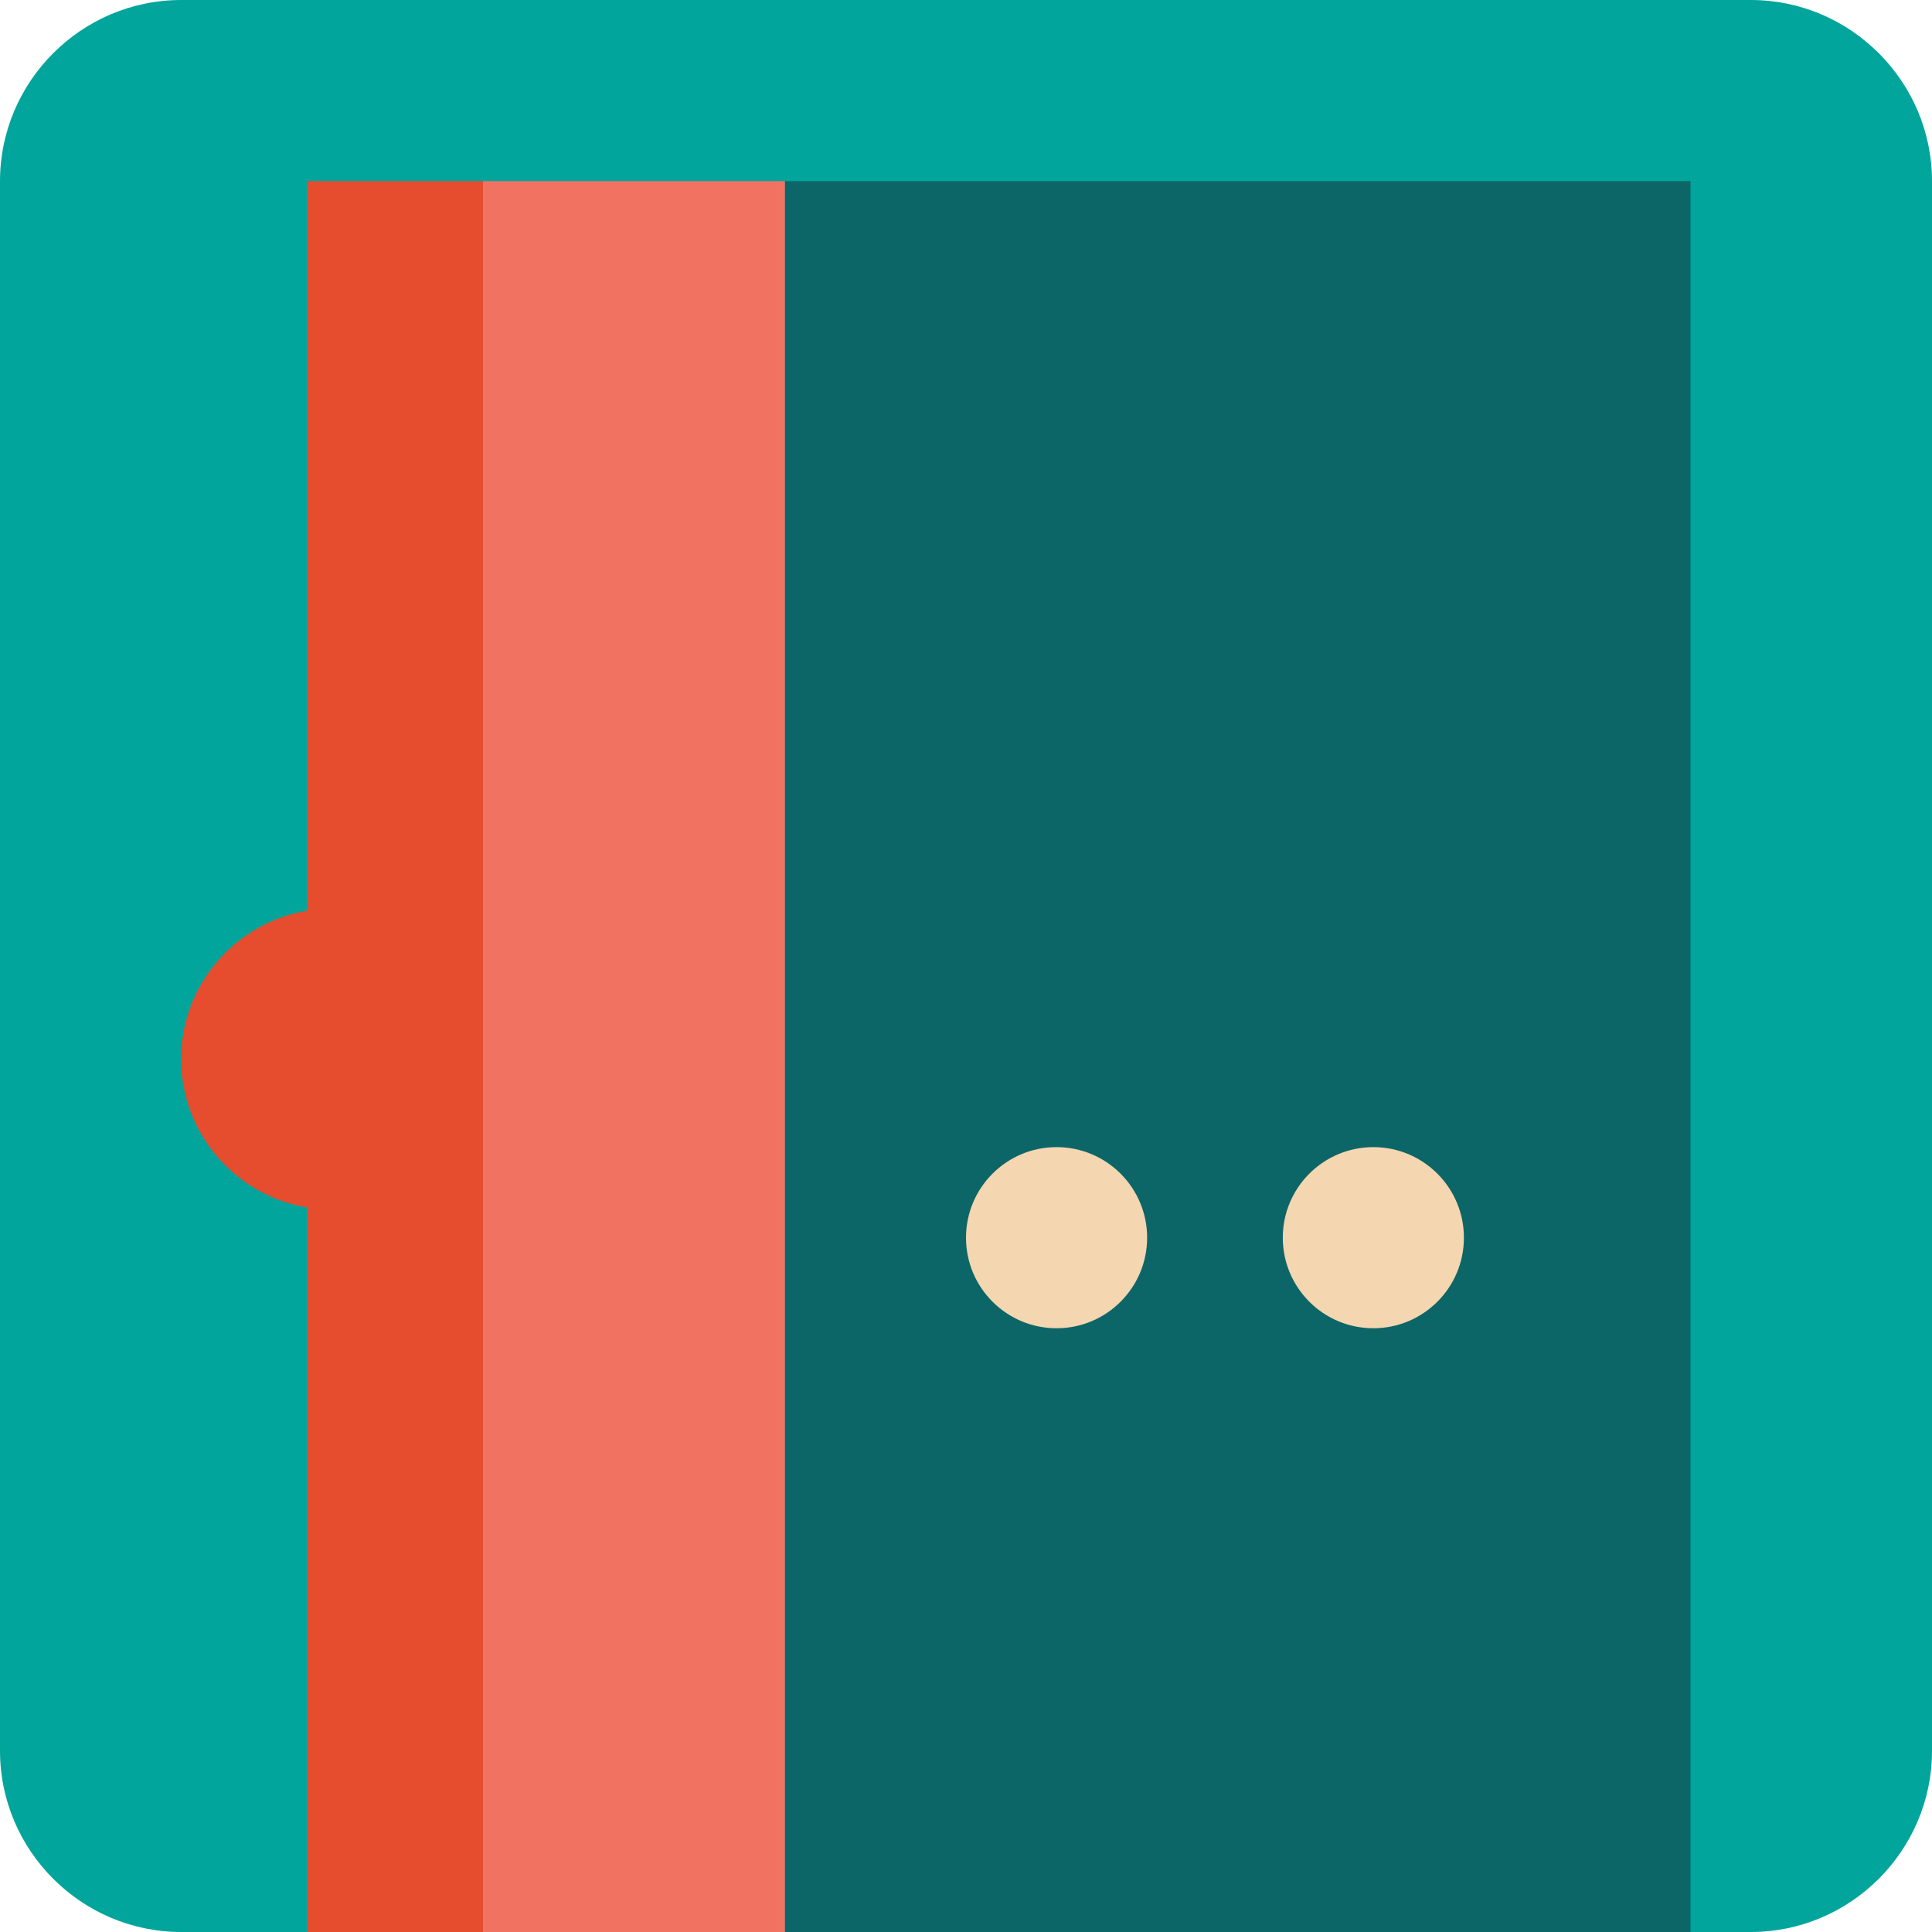 <?xml version="1.0" encoding="utf-8"?>
<svg version="1.1" id="Uploaded to svgrepo.com" xmlns="http://www.w3.org/2000/svg" xmlns:xlink="http://www.w3.org/1999/xlink" 
	 width="800px" height="800px" viewBox="0 0 32 32" xml:space="preserve">
<style type="text/css">
	.pictogram_vier{fill:#E54D2E;}
	.pictogram_een{fill:#F4D6B0;}
	.pictogram_zes{fill:#0C6667;}
	.pictogram_vijf{fill:#01A59C;}
	.pictogram_drie{fill:#F27261;}
</style>
<g>
	<path class="pictogram_vijf" d="M32,29c0,1.65-1.35,3-3,3H3c-1.65,0-3-1.35-3-3V3c0-1.65,1.35-3,3-3h26c1.65,0,3,1.35,3,3V29z"/>
	<rect x="13" y="3" class="pictogram_zes" width="15" height="29"/>
	<path class="pictogram_vier" d="M5.09,3v12.083C3.906,15.28,3,16.302,3,17.542c0,1.24,0.906,2.262,2.09,2.459V32h3V3H5.09z"/>
	<path class="pictogram_een" d="M19,20.5c0,0.828-0.672,1.5-1.5,1.5S16,21.328,16,20.5s0.672-1.5,1.5-1.5S19,19.672,19,20.5z
		 M22.747,19c-0.828,0-1.5,0.672-1.5,1.5s0.672,1.5,1.5,1.5c0.828,0,1.5-0.672,1.5-1.5S23.575,19,22.747,19z"/>
	<rect x="8" y="3" class="pictogram_drie" width="5" height="29"/>
</g>
</svg>